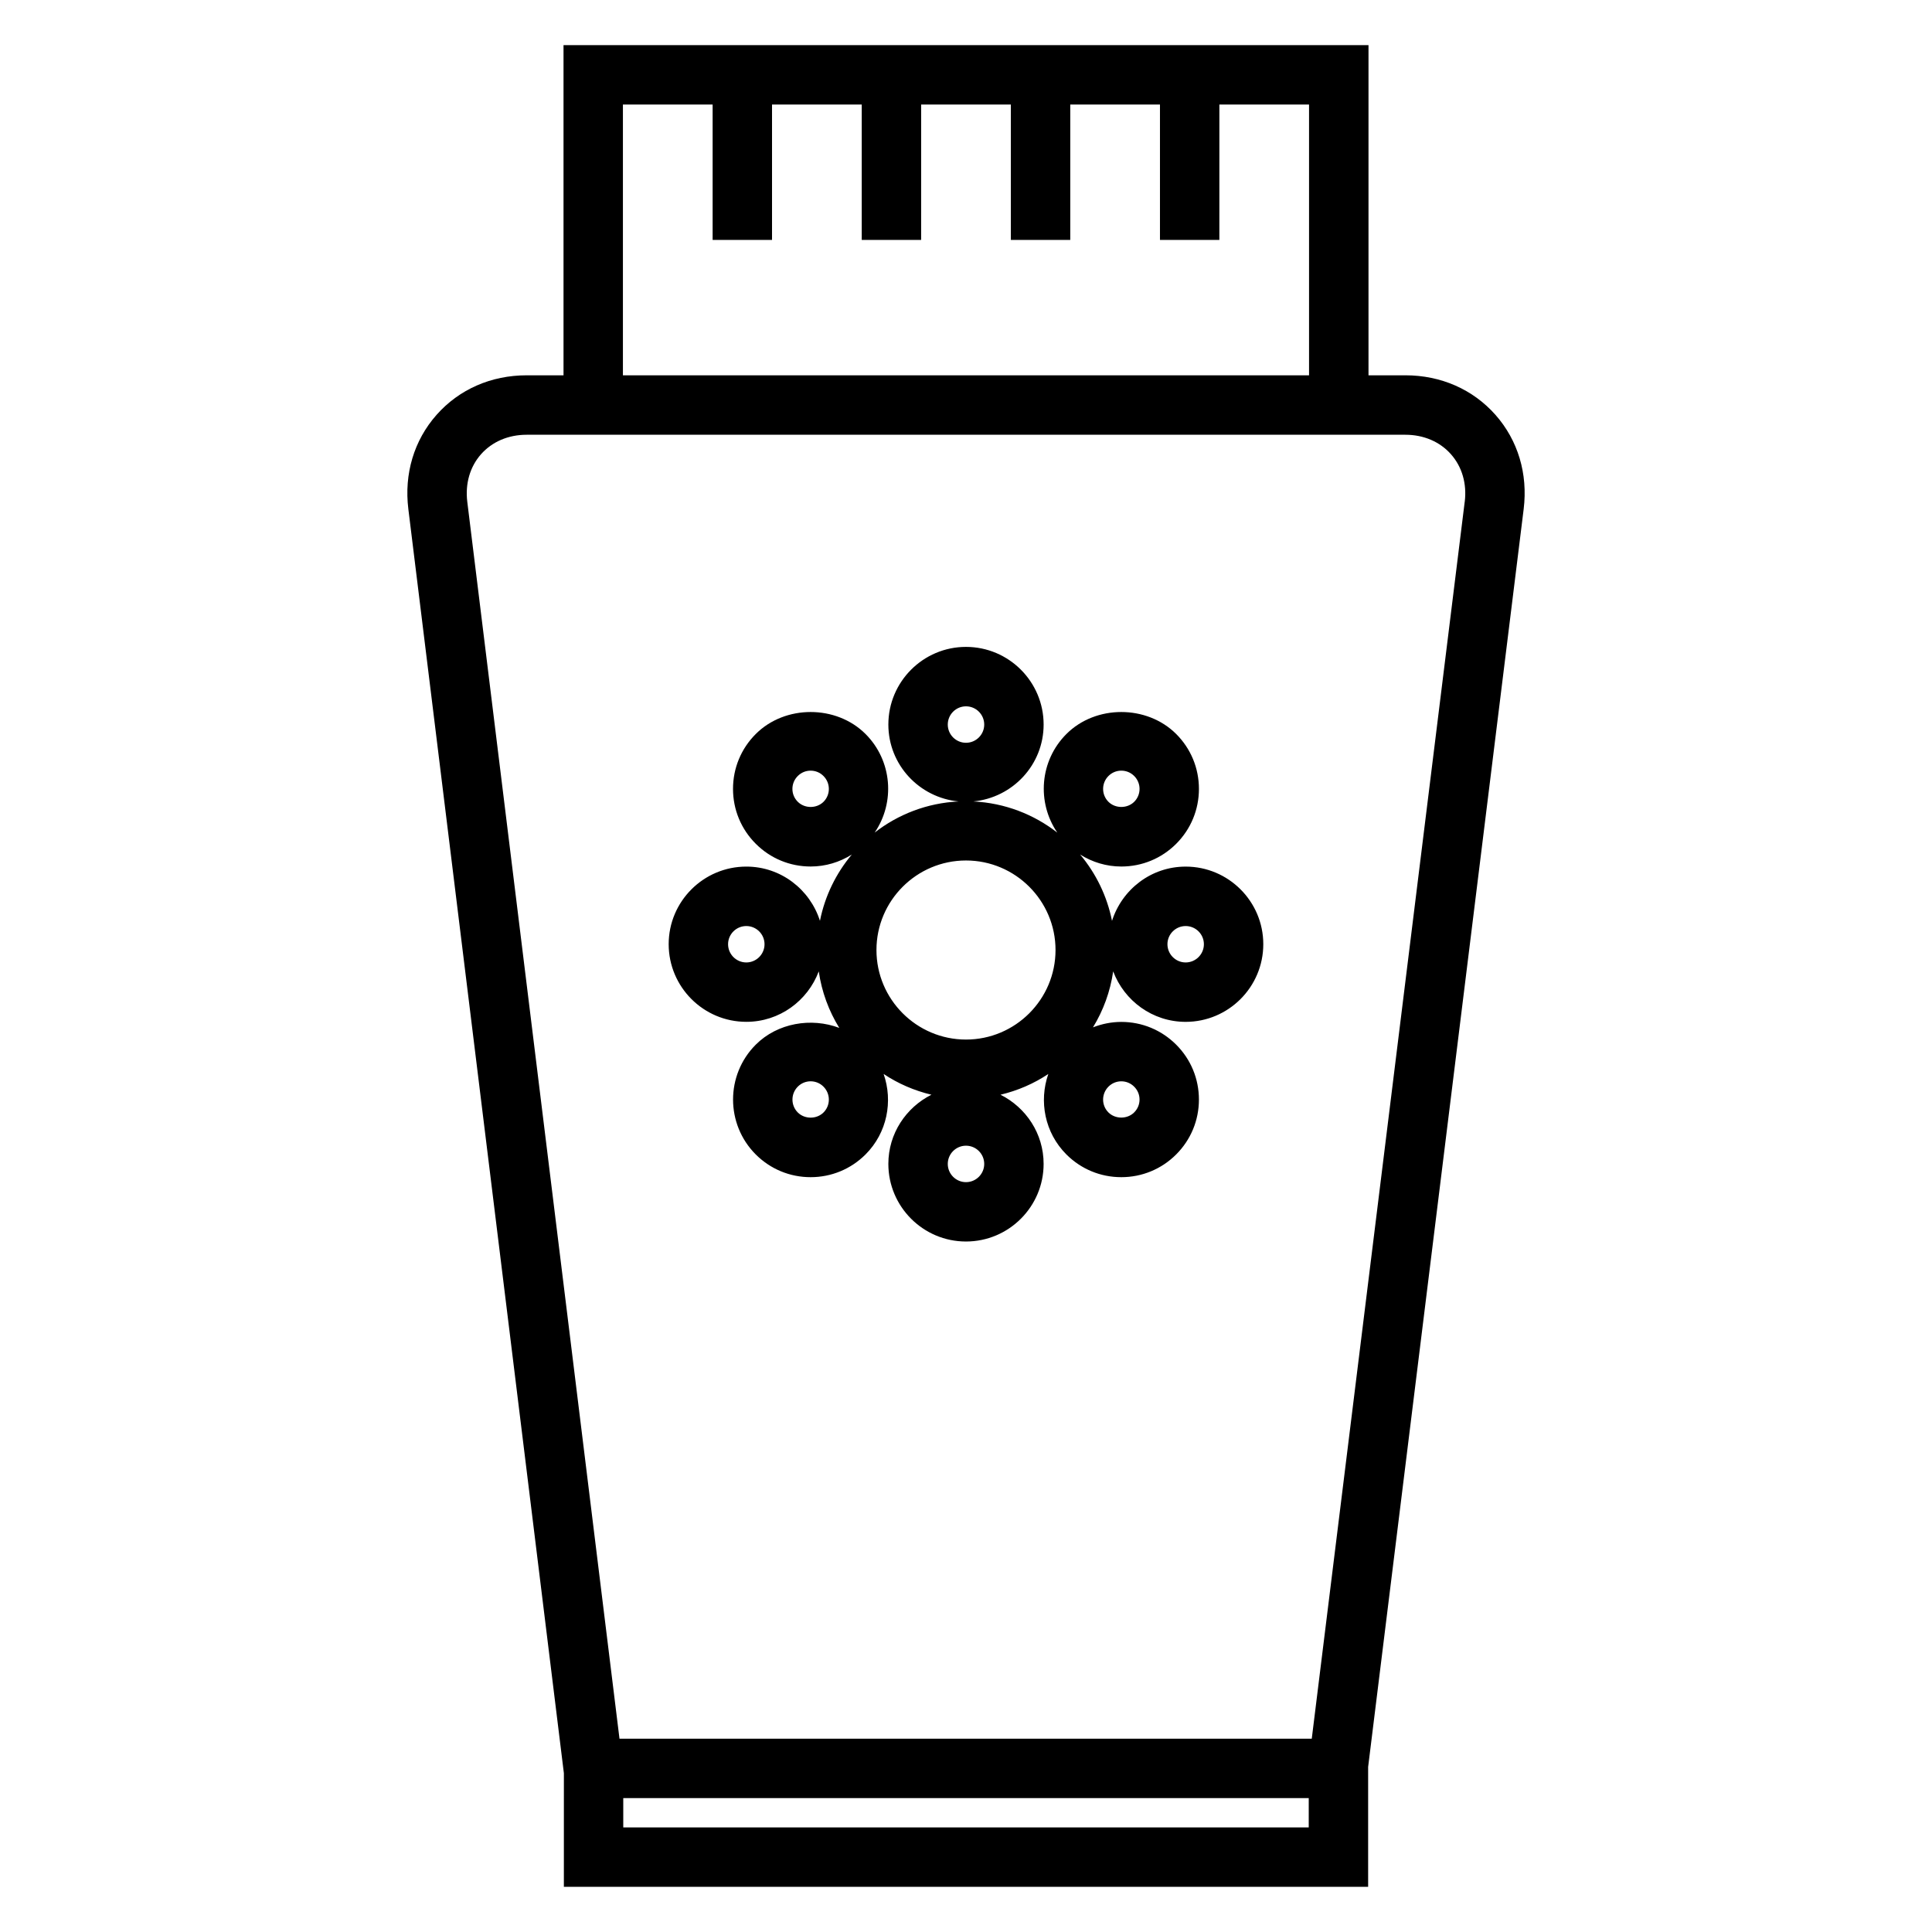 <?xml version="1.0" encoding="UTF-8"?>
<!-- The Best Svg Icon site in the world: iconSvg.co, Visit us! https://iconsvg.co -->
<svg fill="#000000" width="800px" height="800px" version="1.1" viewBox="144 144 512 512" xmlns="http://www.w3.org/2000/svg">
 <g>
  <path d="m516.44 243.46h-9.773v-87.5h-213.33v87.5h-9.766c-9.426 0-17.902 3.723-23.879 10.48-5.973 6.754-8.629 15.617-7.477 24.965l41.219 335.02-0.004 30.102h213.14v-31.777l41.219-333.35c1.148-9.352-1.512-18.215-7.484-24.969-5.973-6.75-14.453-10.473-23.867-10.473zm-207.36-71.754h23.773v35.879h15.742v-35.879h23.773v35.879h15.742l0.004-35.879h23.773v35.879h15.742v-35.879h23.773v35.879h15.742l0.004-35.879h23.762v71.758l-181.83-0.004zm181.75 456.58h-181.66v-7.777h181.66l-0.004 7.777zm41.332-351.3-40.531 327.78h-183.46l-40.336-327.78c-0.586-4.809 0.703-9.285 3.641-12.609 2.949-3.328 7.238-5.164 12.086-5.164h232.87c4.844 0 9.133 1.832 12.082 5.16 2.949 3.332 4.246 7.809 3.656 12.613z"/>
  <path d="m458.21 373.66c-9.172 0-16.871 6.07-19.516 14.379-1.316-6.602-4.277-12.605-8.449-17.582 3.242 2.043 6.984 3.18 10.914 3.18 5.496 0 10.66-2.137 14.547-6.023 3.883-3.883 6.023-9.055 6.023-14.547 0-5.496-2.141-10.664-6.023-14.547-7.781-7.773-21.34-7.766-29.094 0-7.106 7.102-7.887 18.133-2.414 26.137-6.215-4.844-13.891-7.856-22.262-8.266 10.422-0.992 18.637-9.699 18.637-20.379 0-11.348-9.23-20.578-20.578-20.578-11.34 0-20.57 9.23-20.57 20.578 0 10.68 8.207 19.383 18.629 20.379-8.371 0.41-16.047 3.418-22.258 8.254 5.465-8.004 4.676-19.031-2.418-26.129-7.777-7.766-21.328-7.766-29.09 0-3.891 3.883-6.031 9.055-6.031 14.547 0 5.496 2.141 10.664 6.031 14.547 3.879 3.883 9.047 6.023 14.543 6.023 3.93 0 7.668-1.133 10.914-3.18-4.168 4.969-7.133 10.973-8.449 17.57-2.644-8.301-10.344-14.367-19.512-14.367-11.348 0-20.578 9.227-20.578 20.562 0 11.352 9.23 20.578 20.578 20.578 8.797 0 16.262-5.578 19.195-13.367 0.781 5.426 2.672 10.492 5.438 14.977-7.41-2.801-16.367-1.332-22.133 4.441-8.02 8.02-8.02 21.074-0.004 29.094 3.883 3.883 9.055 6.023 14.543 6.023s10.66-2.137 14.555-6.023c5.75-5.762 7.305-14.098 4.793-21.324 3.809 2.539 8.086 4.402 12.668 5.496-6.738 3.391-11.418 10.293-11.418 18.332 0 11.34 9.23 20.57 20.57 20.57 11.348 0 20.578-9.23 20.578-20.57 0-8.039-4.68-14.953-11.426-18.332 4.582-1.09 8.859-2.953 12.668-5.496-2.516 7.227-0.965 15.559 4.793 21.324 3.883 3.883 9.055 6.023 14.547 6.023 5.496 0 10.66-2.141 14.543-6.019 3.891-3.891 6.031-9.059 6.031-14.547 0-5.5-2.141-10.664-6.023-14.547-3.891-3.891-9.059-6.031-14.547-6.031-2.613 0-5.137 0.52-7.504 1.441 2.723-4.449 4.578-9.469 5.352-14.836 2.934 7.789 10.402 13.379 19.203 13.379 11.348 0 20.578-9.23 20.578-20.578 0.004-11.34-9.227-20.566-20.574-20.566zm-116.43 25.398c-2.664 0-4.832-2.172-4.832-4.832 0-2.656 2.168-4.816 4.832-4.816 2.66 0 4.828 2.164 4.828 4.816 0 2.66-2.168 4.832-4.828 4.832zm95.973-49.41c0.906-0.914 2.121-1.418 3.406-1.418 1.289 0 2.508 0.504 3.418 1.418 0.906 0.914 1.418 2.125 1.418 3.418 0 1.289-0.504 2.504-1.41 3.41-1.836 1.832-5.012 1.832-6.84 0.004-1.879-1.883-1.879-4.945 0.008-6.832zm-42.582-13.633c0-2.664 2.168-4.832 4.828-4.832 2.664 0 4.832 2.168 4.832 4.832 0 2.66-2.168 4.828-4.832 4.828s-4.828-2.168-4.828-4.828zm-32.918 20.461c-1.832 1.832-5 1.836-6.832 0-0.918-0.914-1.422-2.125-1.422-3.41 0-1.285 0.504-2.504 1.422-3.418 0.906-0.914 2.113-1.418 3.402-1.418 1.289 0 2.508 0.504 3.41 1.418 1.895 1.887 1.895 4.949 0.02 6.828zm-0.004 82.332c-1.82 1.832-4.996 1.836-6.828 0.004-1.879-1.883-1.879-4.945 0.004-6.84 0.914-0.914 2.121-1.418 3.402-1.418 1.289 0 2.504 0.508 3.41 1.422 1.891 1.891 1.891 4.957 0.012 6.832zm37.75 18.473c-2.66 0-4.828-2.168-4.828-4.828 0-2.664 2.168-4.832 4.828-4.832 2.664 0 4.832 2.168 4.832 4.832 0 2.656-2.168 4.828-4.832 4.828zm0-37.789c-13.082 0-23.727-10.645-23.727-23.727s10.645-23.727 23.727-23.727c13.078 0 23.727 10.645 23.727 23.727s-10.648 23.727-23.727 23.727zm37.754 12.484c0.914-0.914 2.121-1.418 3.406-1.418s2.5 0.504 3.41 1.422c0.918 0.914 1.422 2.121 1.422 3.41 0 1.285-0.504 2.5-1.422 3.41-1.832 1.832-5.008 1.82-6.828 0-1.875-1.871-1.875-4.93 0.012-6.824zm20.461-32.918c-2.66 0-4.828-2.172-4.828-4.832 0-2.656 2.168-4.816 4.828-4.816 2.664 0 4.832 2.164 4.832 4.816 0 2.66-2.168 4.832-4.832 4.832z"/>
 </g>
</svg>